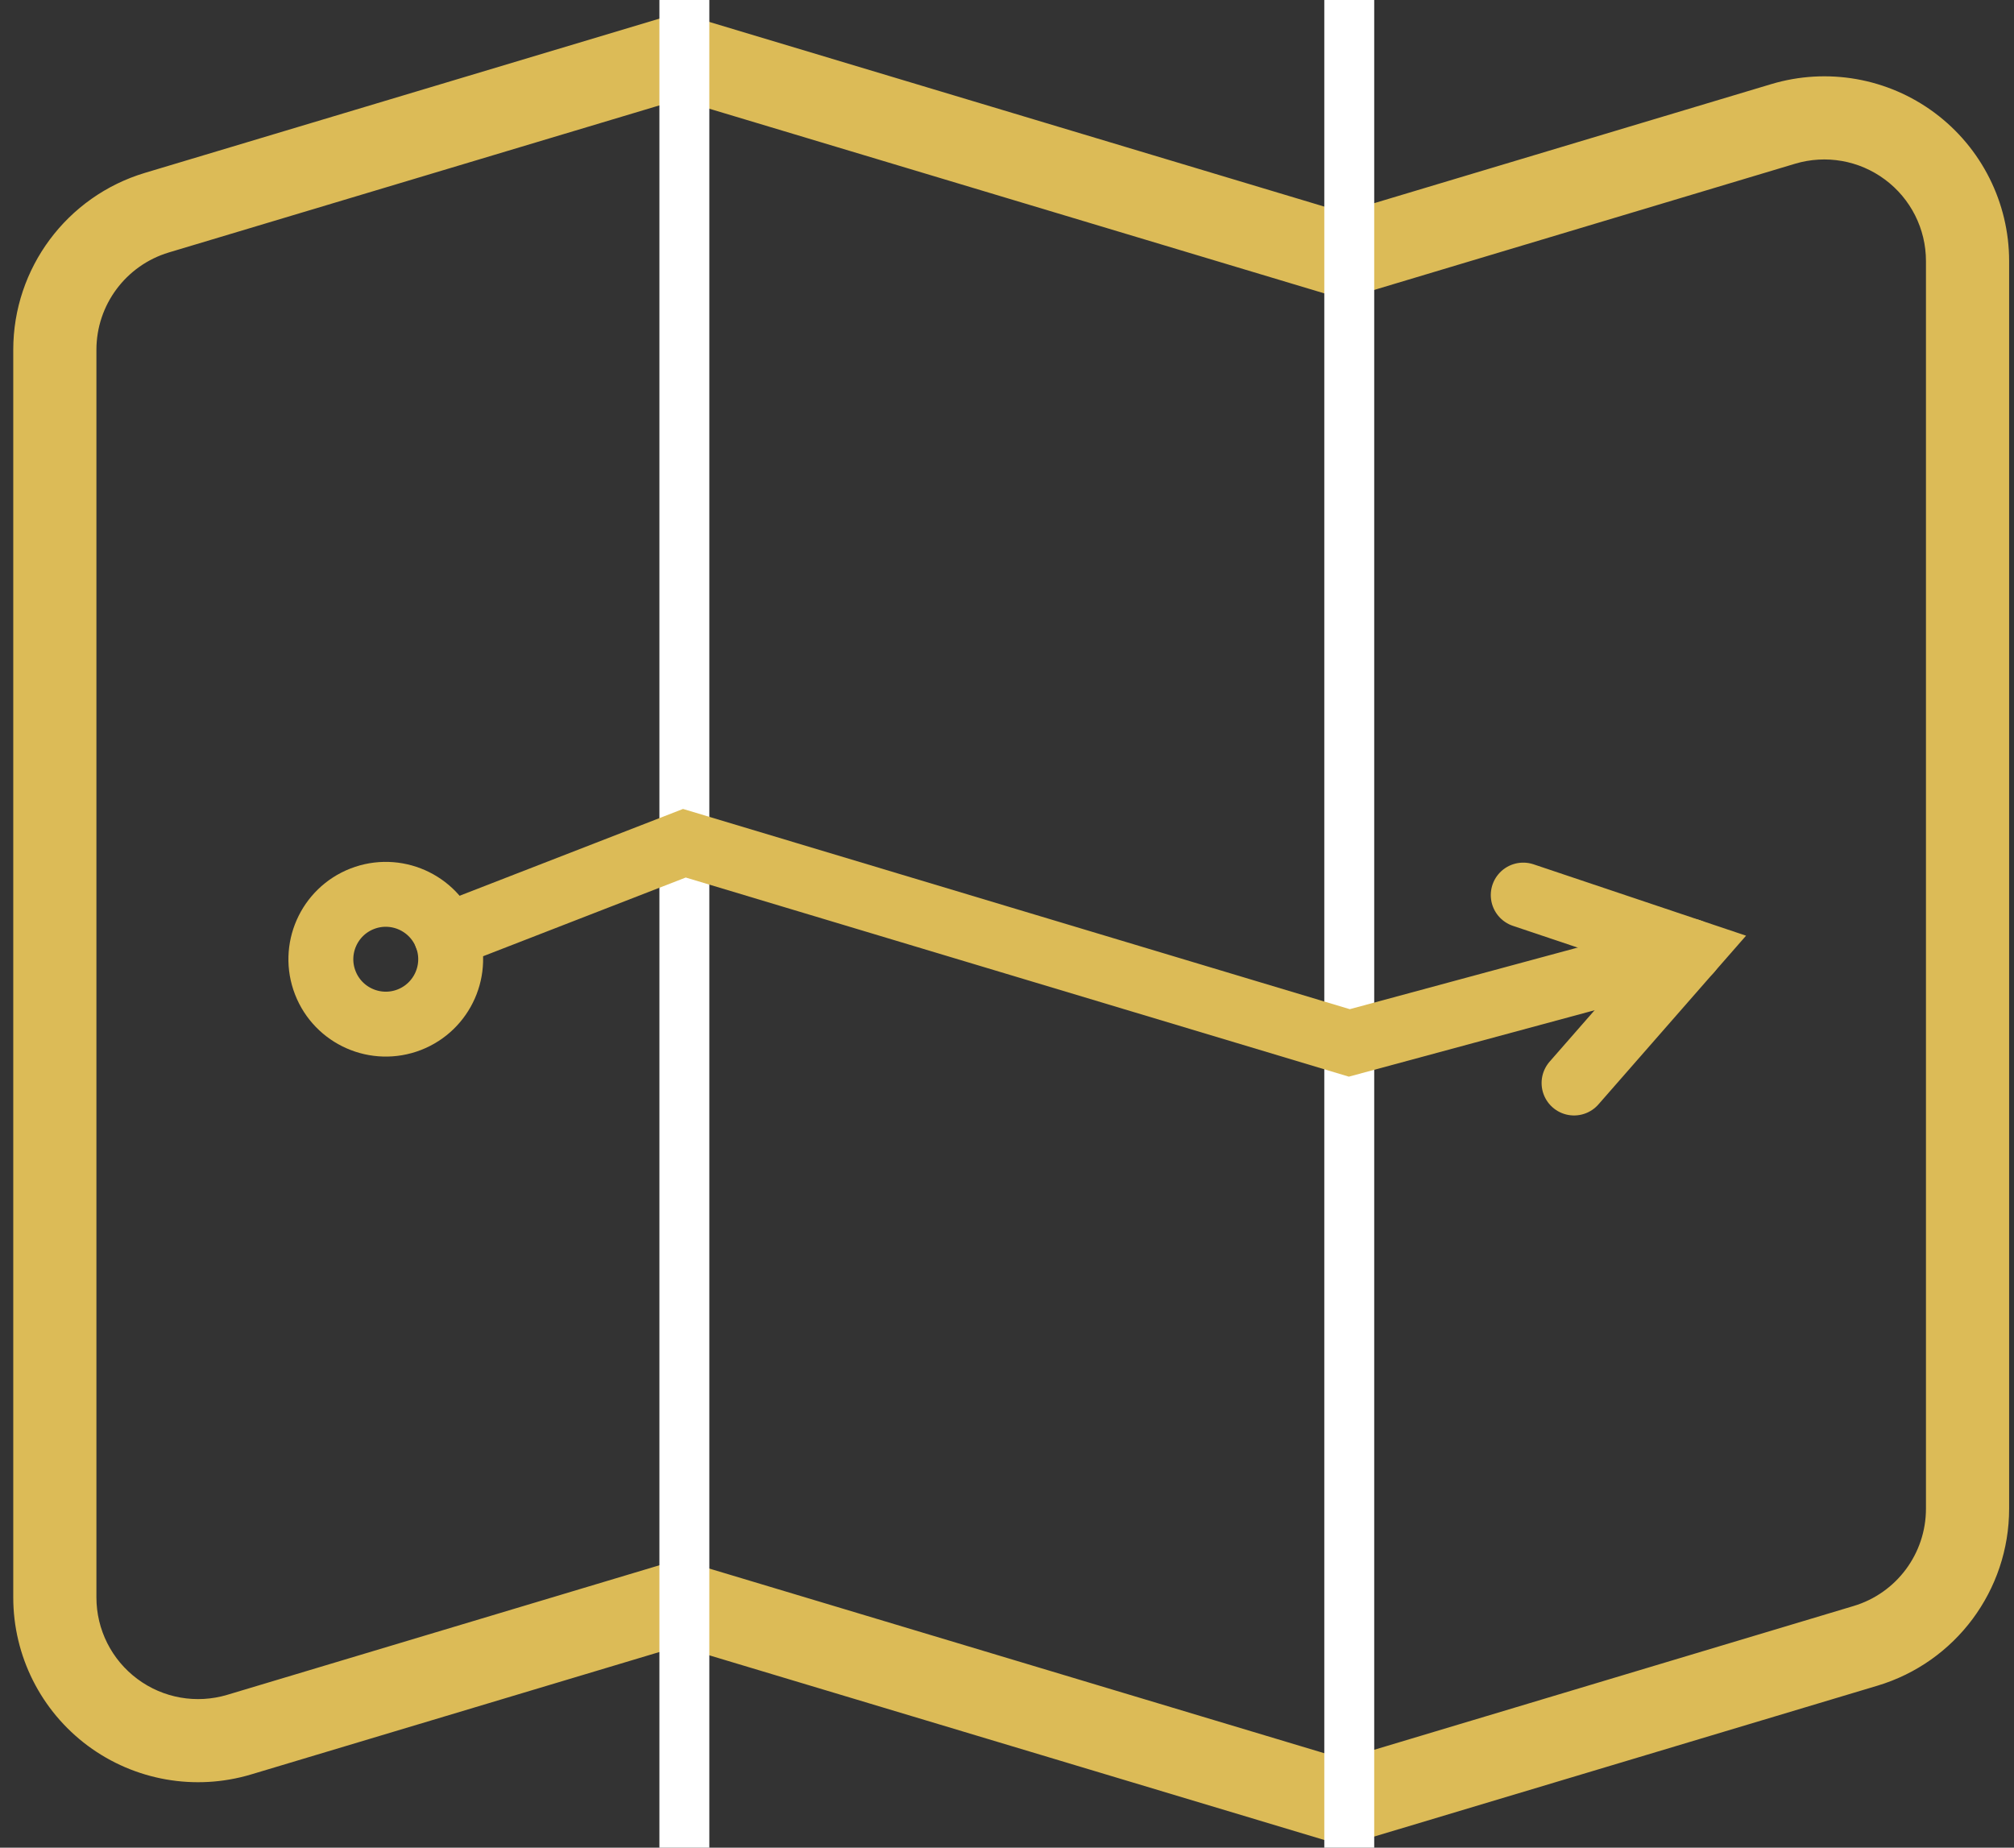<?xml version="1.0" encoding="UTF-8" standalone="no"?>
<!DOCTYPE svg PUBLIC "-//W3C//DTD SVG 1.1//EN" "http://www.w3.org/Graphics/SVG/1.1/DTD/svg11.dtd">
<svg width="100%" height="100%" viewBox="0 0 109 100" version="1.1" xmlns="http://www.w3.org/2000/svg" xmlns:xlink="http://www.w3.org/1999/xlink" xml:space="preserve" xmlns:serif="http://www.serif.com/" style="fill-rule:evenodd;clip-rule:evenodd;stroke-miterlimit:1.5;">
    <rect x="0" y="0" width="109" height="100" fill="#333333" stroke="none"/>
    <g transform="matrix(0.629,0,0,0.629,-951.661,-744.712)">
        <g transform="matrix(0.738,0,0,0.604,1330.37,-122.959)">
            <path d="M481.675,2200.97C481.675,2192.65 478.455,2184.82 472.992,2179.85C467.528,2174.88 460.464,2173.37 453.941,2175.76C431.662,2183.92 404.07,2194.03 404.07,2194.03L326.582,2165.6C326.582,2165.6 286.956,2180.11 264.335,2188.4C255.22,2191.74 248.977,2201.99 248.977,2213.61C248.977,2252.87 248.977,2341.66 248.977,2391.35C248.977,2399.67 252.197,2407.5 257.661,2412.47C263.124,2417.43 270.188,2418.95 276.712,2416.56C298.991,2408.4 326.582,2398.29 326.582,2398.29L404.07,2426.72C404.07,2426.72 443.697,2412.21 466.317,2403.92C475.433,2400.58 481.675,2390.33 481.675,2378.7C481.675,2339.45 481.675,2250.66 481.675,2200.97ZM471.979,2200.97L471.979,2378.7C471.979,2385.1 468.546,2390.74 463.533,2392.57C463.533,2392.57 404.072,2414.36 404.072,2414.36C404.073,2414.36 326.584,2385.93 326.584,2385.93L273.927,2405.22C270.339,2406.53 266.454,2405.7 263.449,2402.96C260.444,2400.23 258.673,2395.92 258.673,2391.35C258.673,2391.35 258.673,2213.61 258.673,2213.61C258.673,2207.22 262.107,2201.58 267.12,2199.74C267.12,2199.74 326.58,2177.96 326.58,2177.96C326.58,2177.96 404.068,2206.39 404.068,2206.39L456.725,2187.1C460.313,2185.79 464.199,2186.62 467.204,2189.36C470.209,2192.09 471.979,2196.39 471.979,2200.97Z" style="fill:rgb(220,187,87);"/>
        </g>
        <g transform="matrix(0.859,0,0,1.269,226.064,-350.328)">
            <path d="M1566.7,1185.3L1566.7,1344" style="fill:none;stroke:white;stroke-width:5px;"/>
        </g>
        <g transform="matrix(0.859,0,0,1.269,226.064,-350.328)">
            <path d="M1633.3,1361L1633.3,1205.3" style="fill:none;stroke:white;stroke-width:5px;"/>
        </g>
        <g transform="matrix(0.859,0,0,0.859,226.064,187.787)">
            <g transform="matrix(1.852,-0,-0,1.852,1499.07,1160.41)">
                <path d="M19.097,48.222C17.291,48.924 16.394,50.959 17.096,52.765C17.797,54.571 19.833,55.467 21.639,54.766C23.444,54.064 24.341,52.029 23.64,50.223C22.938,48.417 20.903,47.521 19.097,48.222Z" style="fill:none;stroke:rgb(220,187,87);stroke-width:3.51px;stroke-linecap:round;stroke-miterlimit:10;"/>
                <path d="M81.888,48.024L90.886,51.046L84.636,58.189" style="fill:none;stroke:rgb(220,187,87);stroke-width:3.51px;stroke-linecap:round;stroke-miterlimit:10;"/>
                <path d="M23.64,50.223C29.557,47.924 36.518,45.22 36.518,45.22L72.482,56.02C72.482,56.02 84.96,52.648 90.886,51.046" style="fill:none;stroke:rgb(220,187,87);stroke-width:3.51px;stroke-linecap:round;"/>
            </g>
        </g>
    </g>
</svg>
